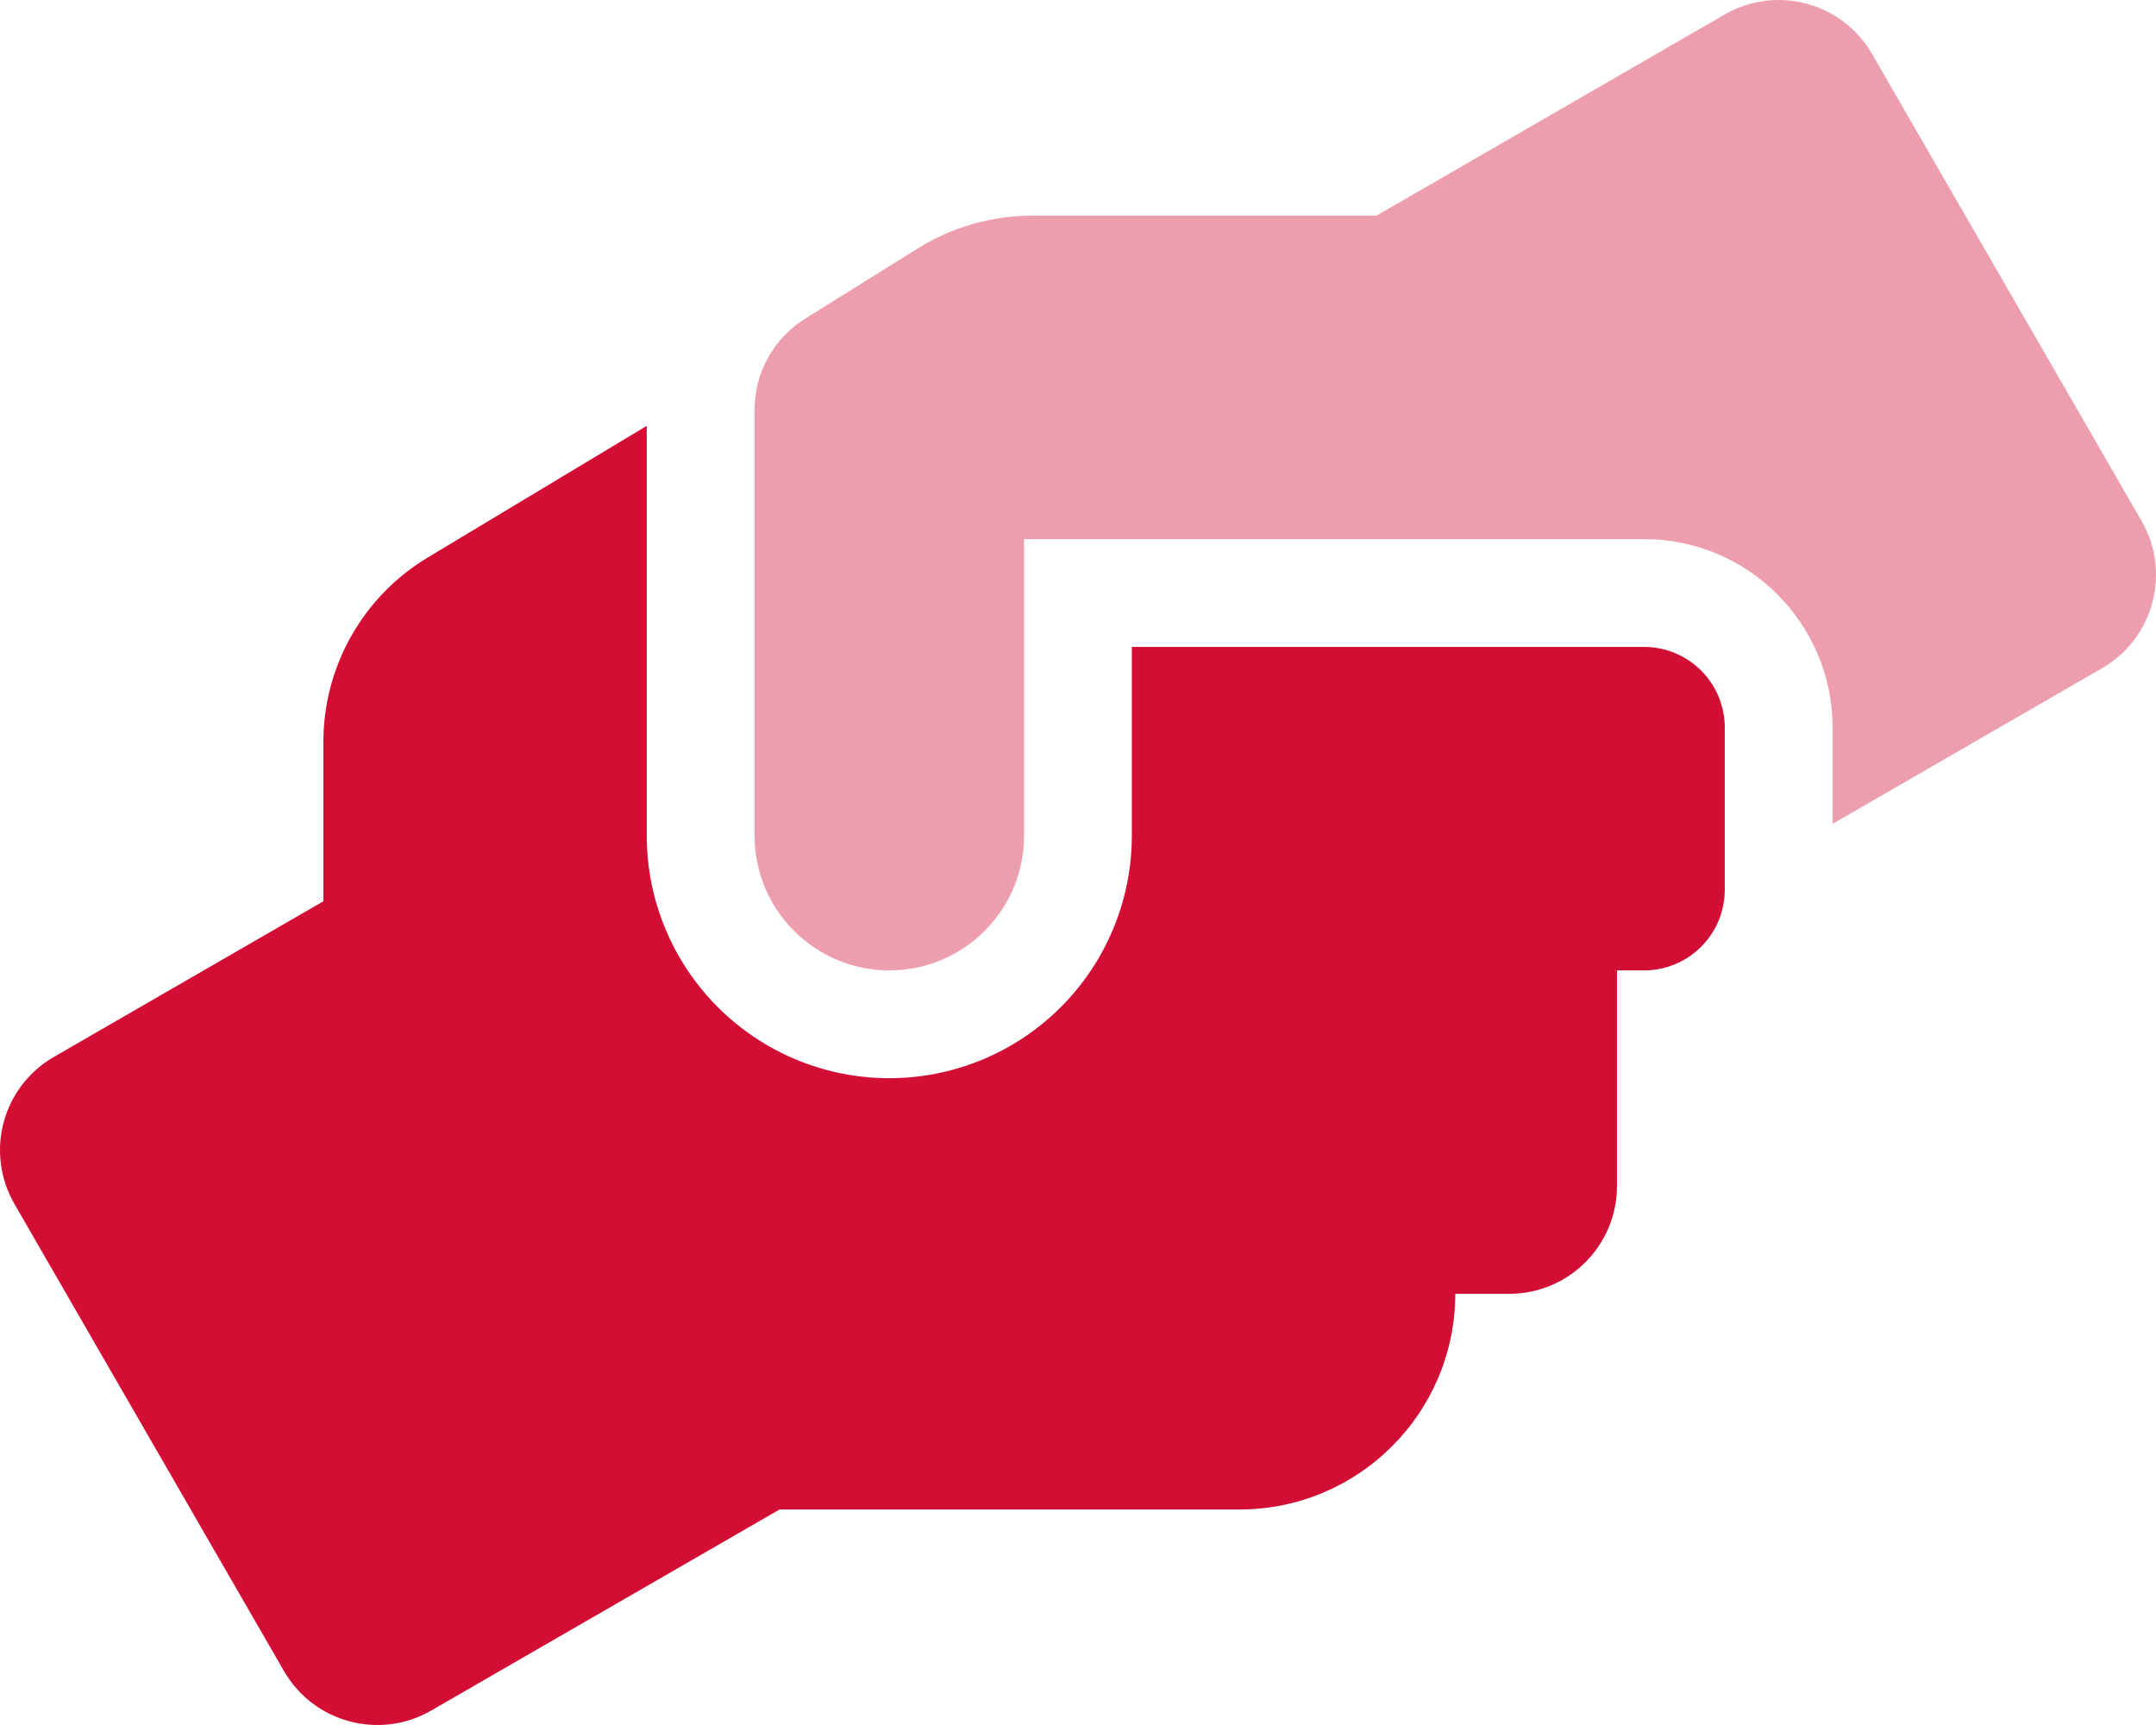 <svg xmlns="http://www.w3.org/2000/svg" xmlns:xlink="http://www.w3.org/1999/xlink" width="80px" height="64px" viewBox="0 0 80 64"><title>hands-helping</title><g id="&#x1F3A8;-Style-Sheet" stroke="none" stroke-width="1" fill="none" fill-rule="evenodd"><g id="Style-Sheet-/-Icons" transform="translate(-859, -1947)" fill="#D20E35" fill-rule="nonzero"><g id="hands-helping" transform="translate(859, 1947)"><path d="M27.999,31.003 L27.999,15.212 C27.995,13.834 28.704,12.552 29.874,11.824 L34.062,9.212 C35.335,8.422 36.802,8.003 38.299,8.001 L51.075,8.001 L63.999,0.536 C64.918,0.005 66.01,-0.138 67.035,0.136 C68.06,0.411 68.934,1.082 69.464,2.001 L79.464,19.327 C80.567,21.24 79.913,23.685 78.001,24.79 L68.001,30.565 L68.001,27.002 C68.001,23.136 64.867,20.002 61.002,20.002 L37.999,20.002 L37.999,31.003 C37.999,33.764 35.761,36.003 32.999,36.003 C30.238,36.003 27.999,33.764 27.999,31.003 Z" id="Path" opacity="0.4"></path><path d="M0.54,44.676 C0.007,43.758 -0.139,42.666 0.135,41.641 C0.409,40.616 1.08,39.742 2,39.213 L12,33.438 L12,27.525 C12,24.717 13.477,22.115 15.887,20.675 L23.998,15.799 L23.998,31.003 C23.998,34.218 25.714,37.189 28.498,38.797 C31.283,40.405 34.714,40.405 37.498,38.797 C40.283,37.189 41.998,34.218 41.998,31.003 L41.998,24.002 L60.999,24.002 C61.795,24 62.559,24.316 63.123,24.879 C63.686,25.442 64.001,26.206 63.999,27.002 L63.999,33.003 C64.001,33.799 63.686,34.563 63.123,35.126 C62.559,35.689 61.795,36.005 60.999,36.003 L59.999,36.003 L59.999,44.003 C59.999,46.212 58.208,48.003 55.999,48.003 L53.999,48.003 C53.995,52.42 50.416,56 45.999,56.004 L28.926,56.004 L16,63.464 C14.089,64.567 11.646,63.913 10.54,62.004 L0.54,44.676 Z" id="Path"></path></g></g></g></svg>